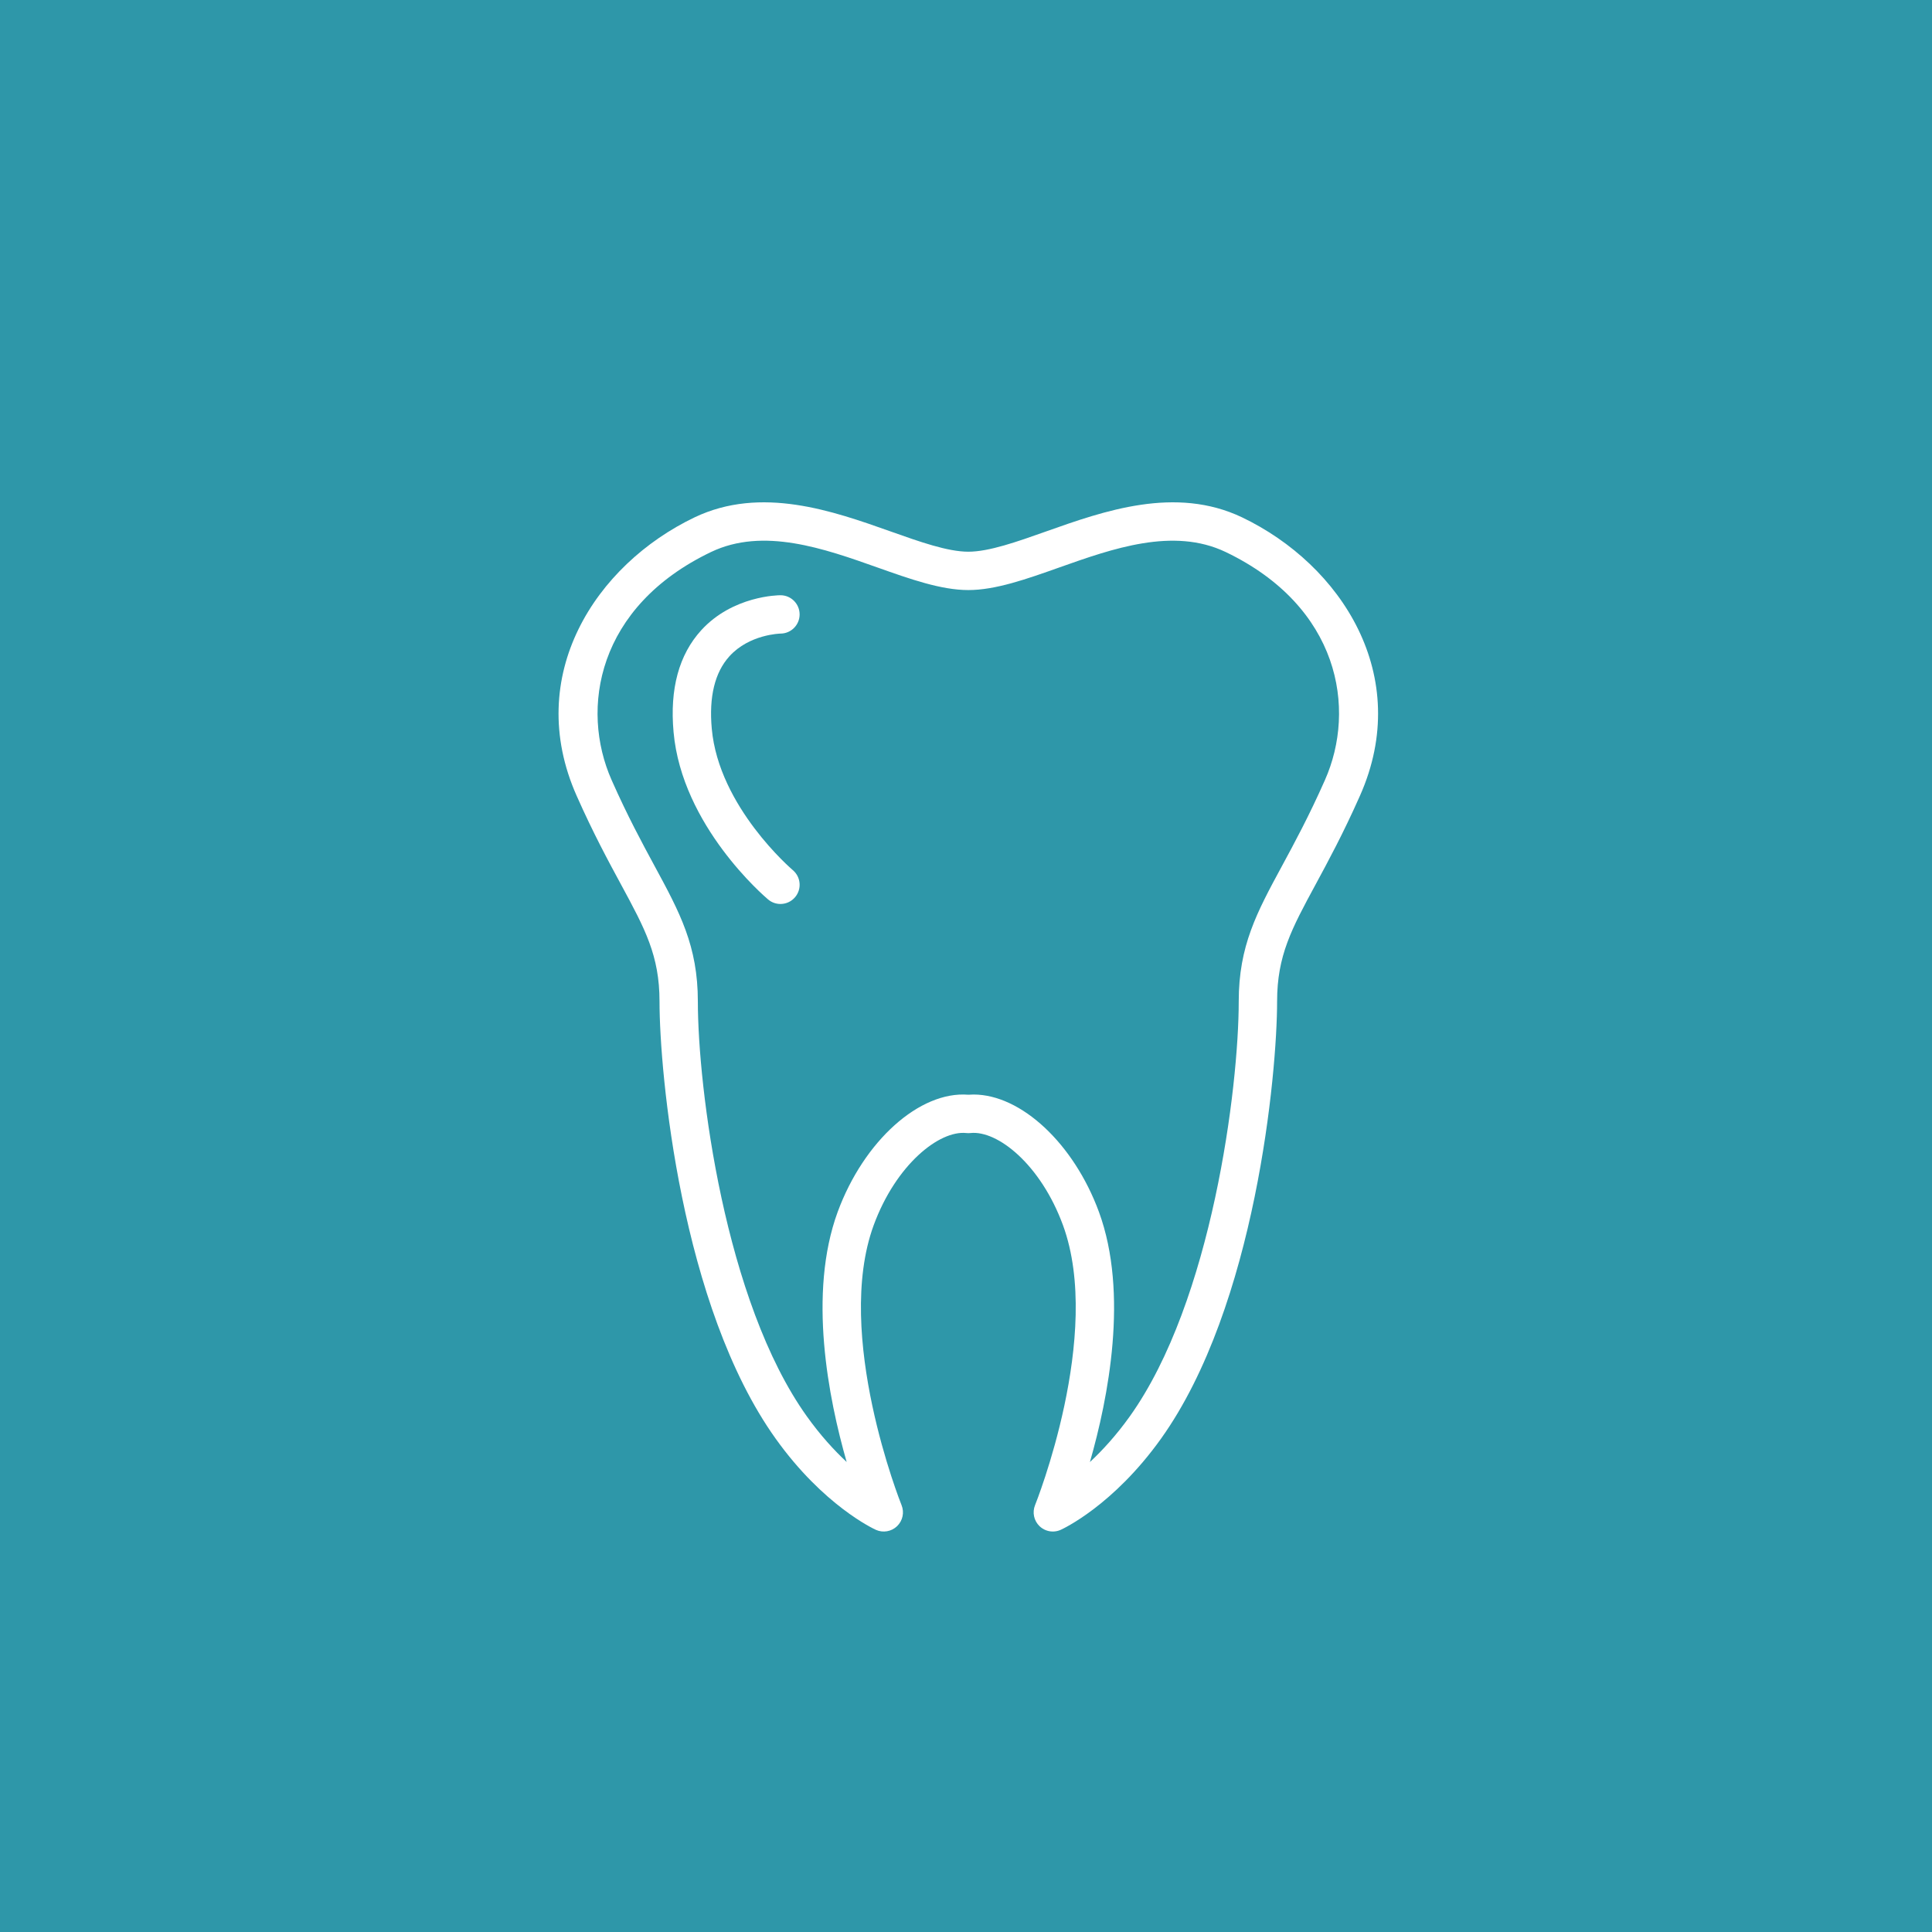 <?xml version="1.0" encoding="UTF-8"?> <svg xmlns="http://www.w3.org/2000/svg" width="900" height="900" viewBox="0 0 900 900" fill="none"> <rect width="900" height="900" fill="#2E97A9"></rect> <circle cx="450" cy="470" r="300" fill="#2E97A9"></circle> <path d="M578.648 241.023C578.642 241.023 578.642 241.017 578.636 241.017C547.591 226.188 514.205 238.033 487.376 247.544C473.655 252.41 460.696 257.007 451.09 257.007C441.484 257.007 428.526 252.416 414.811 247.544C387.988 238.027 354.602 226.194 323.533 241.017C277.415 263.093 243.749 314.732 268.631 370.718C276.337 388.102 283.525 401.388 289.308 412.06C300.48 432.707 307.227 445.172 307.227 466.522C307.227 499.723 317.167 608.402 361.326 670.17C383.622 701.394 407.033 712.209 408.021 712.656C411.339 714.156 415.251 713.483 417.889 710.952C420.522 708.421 421.349 704.539 419.98 701.156C419.658 700.37 388.297 621.825 406.997 570.74C417.419 542.422 437.596 526.492 450.114 527.814C450.763 527.891 451.43 527.891 452.079 527.814C464.704 526.48 484.774 542.428 495.172 570.728C513.895 621.825 482.493 700.364 482.171 701.15C480.802 704.533 481.623 708.415 484.256 710.947C485.959 712.578 488.186 713.442 490.455 713.442C491.694 713.442 492.939 713.186 494.118 712.656C495.106 712.209 518.558 701.394 540.861 670.17C584.99 608.39 594.924 499.717 594.924 466.516C594.924 445.172 601.665 432.713 612.837 412.066C618.614 401.388 625.802 388.102 633.502 370.73C658.413 314.774 624.766 263.123 578.648 241.023ZM617.167 363.477C609.741 380.223 603.029 392.628 597.109 403.568C585.461 425.096 577.046 440.652 577.046 466.522C577.046 506.405 564.641 606.127 526.312 659.79C519.952 668.693 513.508 675.691 507.72 681.081C516.266 651.334 525.86 602.595 511.936 564.576C500.198 532.626 475.603 509.871 453.538 509.871C452.716 509.871 451.9 509.9 451.09 509.966C428.418 508.15 402.411 531.435 390.215 564.582C376.303 602.583 385.88 651.304 394.413 681.051C388.637 675.667 382.205 668.676 375.857 659.784C337.498 606.127 325.087 506.405 325.087 466.522C325.087 440.652 316.667 425.09 305.012 403.562C299.092 392.622 292.381 380.223 284.954 363.471C270.096 330.043 278.249 282.502 331.233 257.144C355.591 245.501 383.879 255.53 408.837 264.386C424.047 269.781 438.411 274.873 451.09 274.873C463.769 274.873 478.14 269.781 493.349 264.386C518.296 255.536 546.566 245.513 570.941 257.138C623.926 282.538 632.049 330.055 617.167 363.477Z" fill="white"></path> <path d="M363.614 295.151C368.521 295.121 372.493 291.137 372.493 286.218C372.493 281.281 368.497 277.285 363.56 277.285C362.661 277.285 341.388 277.47 326.679 293.573C316.293 304.948 311.945 320.914 313.774 341.019C317.668 384.731 356.176 417.623 357.813 419.004C359.487 420.416 361.535 421.107 363.56 421.107C366.103 421.107 368.634 420.023 370.397 417.926C373.577 414.151 373.095 408.517 369.319 405.337C368.974 405.045 334.82 375.894 331.568 339.423C330.222 324.594 332.98 313.267 339.757 305.758C349.017 295.485 363.364 295.151 363.614 295.151Z" fill="white"></path> </svg> 